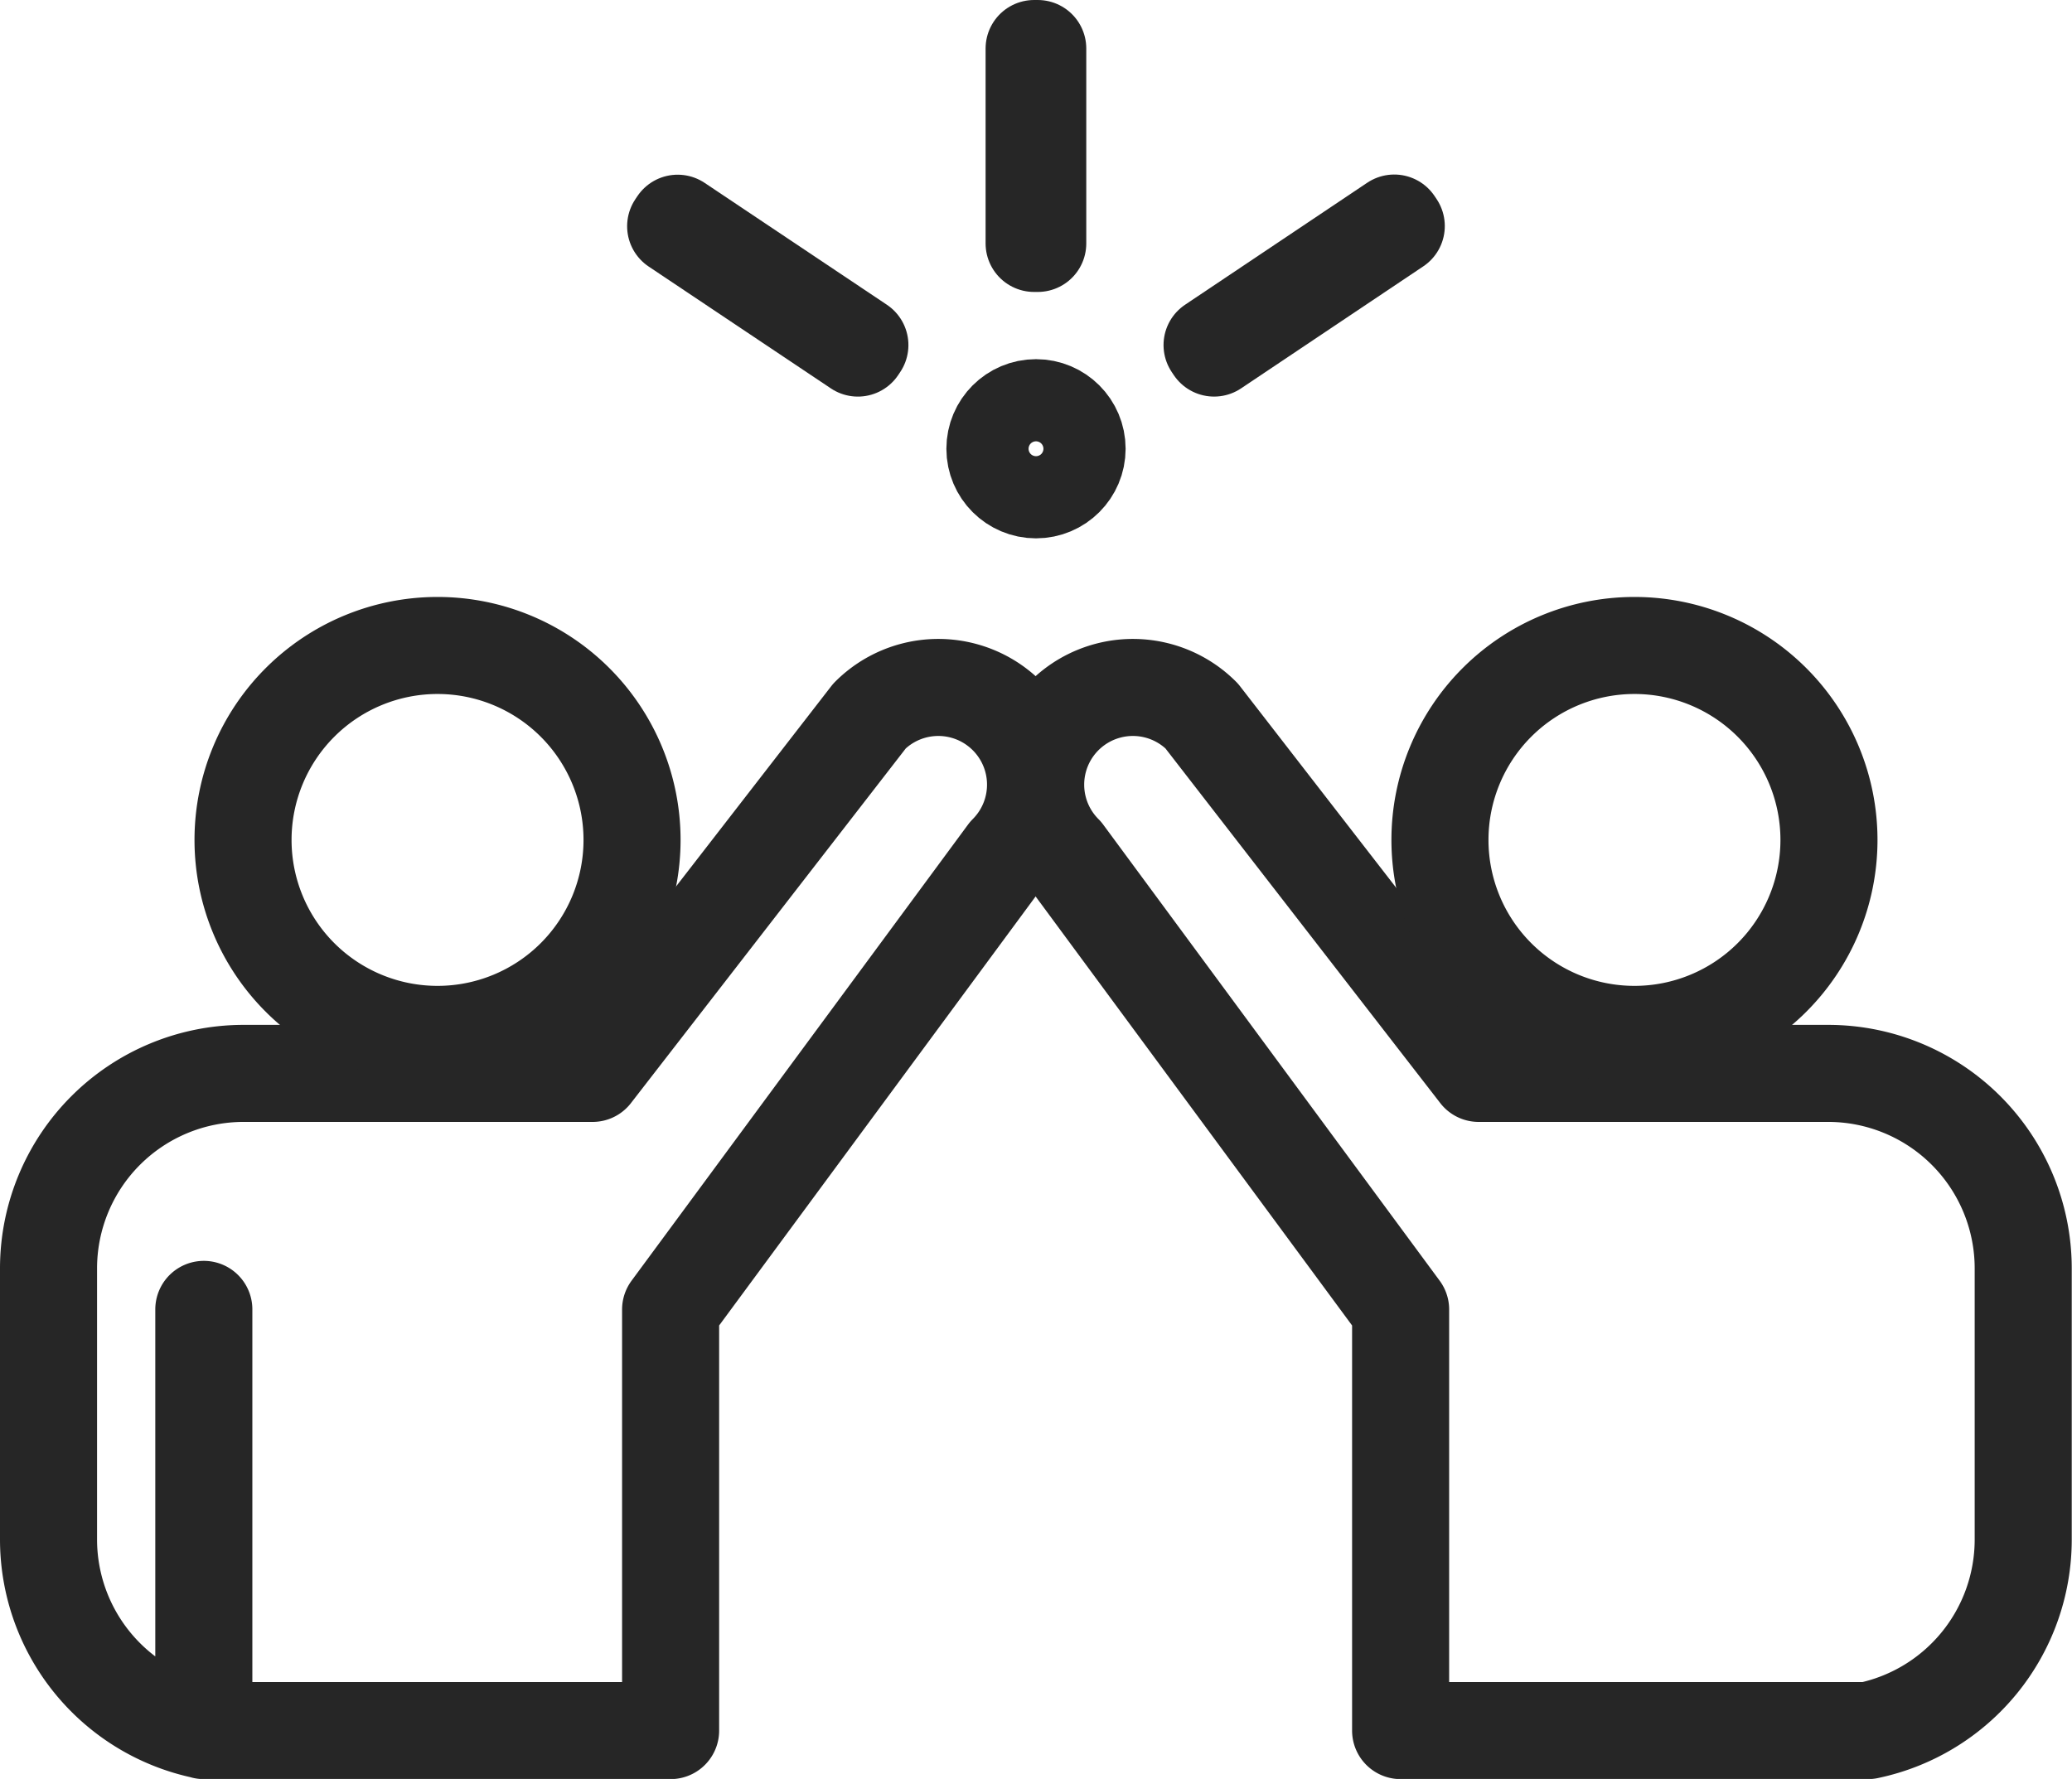 <svg xmlns="http://www.w3.org/2000/svg" width="32.022" height="27.5" viewBox="0 0 32.022 27.5">
  <g id="グループ_34947" data-name="グループ 34947" transform="translate(-131.25 -315.25)" >
    <g id="グループ_34944" data-name="グループ 34944" transform="translate(132 325.228)">
      <path id="パス_92103" data-name="パス 92103" d="M134.4,343.089V349.6h7.214v-6.509l5.2-7.051a1.5,1.5,0,1,0-2.125-2.125l-4.281,5.526h-5.41A3.015,3.015,0,0,0,132,342.445v4.208a3.017,3.017,0,0,0,2.4,2.945Z" transform="translate(-132 -332.826)" fill="none" stroke="#262626" stroke-linecap="round" stroke-linejoin="round" stroke-width="1.5"/>
      <path id="パス_92104" data-name="パス 92104" d="M140.324,338.339a3.006,3.006,0,1,0-3.006-3.006A3.006,3.006,0,0,0,140.324,338.339Z" transform="translate(-134.312 -332.327)" fill="none" stroke="#262626" stroke-linecap="round" stroke-linejoin="round" stroke-width="1.5"/>
    </g>
    <g id="グループ_34945" data-name="グループ 34945" transform="translate(147.261 325.228)">
      <path id="パス_92105" data-name="パス 92105" d="M171.857,349.6a3.017,3.017,0,0,0,2.4-2.945v-4.208a3.015,3.015,0,0,0-3.006-3.006h-5.41l-4.281-5.526a1.5,1.5,0,1,0-2.125,2.125l5.2,7.051V349.6h7.214v0Z" transform="translate(-159 -332.826)" fill="none" stroke="#262626" stroke-linecap="round" stroke-linejoin="round" stroke-width="1.5"/>
      <path id="パス_92106" data-name="パス 92106" d="M173.052,338.339a3.006,3.006,0,1,1,3.006-3.006A3.006,3.006,0,0,1,173.052,338.339Z" transform="translate(-163.803 -332.327)" fill="none" stroke="#262626" stroke-linecap="round" stroke-linejoin="round" stroke-width="1.5"/>
    </g>
    <g id="グループ_34946" data-name="グループ 34946" transform="translate(141.692 316)">
      <rect id="長方形_36511" data-name="長方形 36511" width="0.056" height="3.013" transform="translate(5.54)" fill="none" stroke="#262626" stroke-linecap="round" stroke-linejoin="round" stroke-width="1.5"/>
      <rect id="長方形_36512" data-name="長方形 36512" width="0.056" height="3.388" transform="translate(0 2.747) rotate(-56.22)" fill="none" stroke="#262626" stroke-linecap="round" stroke-linejoin="round" stroke-width="1.5"/>
      <rect id="長方形_36513" data-name="長方形 36513" width="3.389" height="0.056" transform="translate(8.29 4.584) rotate(-33.817)" fill="none" stroke="#262626" stroke-linecap="round" stroke-linejoin="round" stroke-width="1.5"/>
      <circle id="楕円形_602" data-name="楕円形 602" cx="0.635" cy="0.635" r="0.635" transform="translate(4.934 5.552)" fill="none" stroke="#262626" stroke-linecap="round" stroke-linejoin="round" stroke-width="1.5"/>
    </g>
  </g>
</svg>
